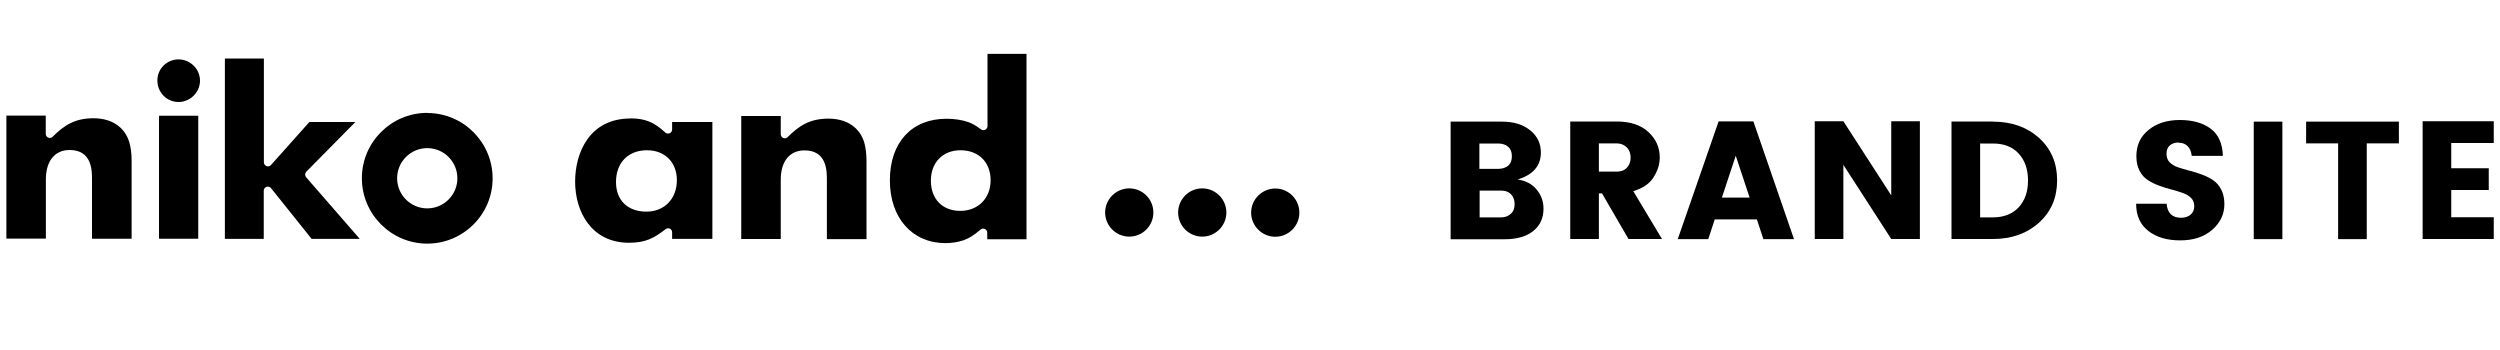 <?xml version="1.0" encoding="UTF-8"?><svg id="_レイヤー_1" xmlns="http://www.w3.org/2000/svg" viewBox="0 0 200 28"><path d="m116.06,9.73h4.08c.95,0,1.71.23,2.28.7.57.46.85,1.05.85,1.77,0,1.06-.62,1.78-1.86,2.16.63.09,1.14.35,1.51.79s.56.95.56,1.54c0,.75-.27,1.35-.82,1.79s-1.31.66-2.3.66h-4.31v-9.4Zm2.29,1.74v2.04h1.5c.33,0,.6-.09.8-.25.2-.17.3-.42.3-.76s-.1-.59-.3-.76c-.2-.17-.47-.26-.8-.26h-1.5Zm0,5.92h1.73c.31,0,.57-.09.78-.28s.31-.45.31-.78-.1-.59-.29-.79c-.2-.2-.45-.29-.76-.29h-1.75v2.14Z"/><path d="m127.91,15.47v3.65h-2.29v-9.4h3.71c1.09,0,1.94.28,2.54.84.61.56.91,1.24.91,2.04,0,.54-.17,1.07-.5,1.59s-.87.88-1.62,1.1l2.3,3.83h-2.68l-2.12-3.65h-.27Zm0-4v2.26h1.42c.35,0,.62-.1.82-.31s.3-.48.3-.81-.1-.61-.31-.82c-.21-.21-.48-.32-.82-.32h-1.42Z"/><path d="m141.07,19.13l-.52-1.58h-3.37l-.52,1.58h-2.44l3.27-9.42h2.78l3.25,9.42h-2.45Zm-3.32-3.32h2.22l-1.11-3.35-1.11,3.35Z"/><path d="m151.3,9.7h2.29v9.42h-2.29l-3.83-5.93v5.93h-2.29v-9.42h2.29l3.83,5.93v-5.93Z"/><path d="m159.43,9.73c1.5,0,2.73.44,3.69,1.3.96.87,1.45,2,1.45,3.39s-.48,2.52-1.45,3.39c-.96.87-2.2,1.31-3.69,1.31h-3.31v-9.4h3.31Zm-1.02,7.66h1.02c.87,0,1.56-.27,2.06-.8.5-.54.75-1.25.75-2.15s-.25-1.62-.75-2.16c-.5-.54-1.19-.8-2.06-.8h-1.02v5.92Z"/><path d="m174.29,11.4c-.29,0-.52.08-.7.23-.18.15-.27.37-.27.66s.08.52.25.69.39.31.66.4c.27.09.58.18.91.27.33.08.67.19,1,.31.33.12.63.27.9.45s.49.43.66.76c.17.33.25.72.25,1.17,0,.79-.32,1.47-.97,2.04-.65.57-1.5.85-2.56.85s-1.91-.25-2.56-.76c-.65-.51-.97-1.23-.97-2.17h2.44c.06.75.45,1.12,1.15,1.12.33,0,.59-.09.78-.26s.28-.39.28-.66-.08-.49-.25-.66c-.17-.17-.39-.3-.66-.4-.27-.1-.58-.19-.91-.28-.33-.08-.67-.19-1-.31-.33-.12-.63-.27-.9-.45-.27-.17-.49-.42-.66-.75-.17-.33-.25-.71-.25-1.16,0-.88.33-1.58.98-2.1.65-.53,1.48-.79,2.5-.79s1.83.23,2.46.69c.62.46.95,1.19.98,2.18h-2.49c-.04-.34-.15-.6-.33-.78-.18-.18-.42-.27-.7-.27Z"/><path d="m180.3,19.13v-9.4h2.29v9.4h-2.29Z"/><path d="m184.49,11.47v-1.74h7.42v1.74h-2.57v7.66h-2.29v-7.66h-2.56Z"/><path d="m199.5,9.7v1.74h-3.4v2.02h3v1.74h-3v2.18h3.4v1.74h-5.69v-9.42h5.69Z"/><path d="m90.34,15.07c-1.06,0-1.93.87-1.93,1.93,0,1.06.87,1.93,1.93,1.93,1.07,0,1.93-.87,1.93-1.93,0-1.06-.86-1.93-1.93-1.93h0Z"/><path d="m96.18,15.07c-1.07,0-1.93.87-1.93,1.93,0,1.07.87,1.93,1.93,1.93s1.93-.87,1.93-1.93c0-1.06-.87-1.93-1.93-1.93h0Z"/><path d="m102.03,15.08c-1.07,0-1.94.87-1.94,1.93,0,1.06.87,1.93,1.93,1.93,1.07,0,1.93-.87,1.93-1.93,0-1.06-.86-1.93-1.93-1.93h0Z"/><path d="m7.35,19.1h3.18s0-6.24,0-6.24c0-.58-.06-1.03-.18-1.46-.36-1.23-1.41-1.94-2.87-1.94-1.49,0-2.35.56-3.27,1.48-.09.09-.23.12-.35.07-.12-.05-.2-.17-.2-.3v-1.46H.51s0,9.84,0,9.84h3.16s0-4.74,0-4.74c0-1.47.71-2.35,1.9-2.35,1.79,0,1.79,1.65,1.79,2.35v4.75h0Z"/><path d="m12.72,19.1h3.14s0-9.84,0-9.84h-3.14s0,9.84,0,9.84h0Zm1.57-14.35c-.94,0-1.7.75-1.7,1.68,0,.97.75,1.73,1.7,1.73.92,0,1.71-.78,1.71-1.7,0-.94-.77-1.7-1.71-1.71h0Z"/><path d="m24.95,19.11h3.83s-4.29-4.93-4.29-4.93c-.11-.13-.1-.32.01-.44l3.93-3.98h-3.68s-3.07,3.44-3.07,3.44c-.09.1-.23.14-.36.09-.12-.05-.21-.17-.21-.3V4.68s-3.12,0-3.12,0v14.43s3.11,0,3.11,0v-3.86c0-.14.09-.26.22-.3.13-.05.28,0,.36.1l3.25,4.06h0Z"/><path d="m66.14,19.13h3.18s0-6.24,0-6.24c0-.58-.06-1.03-.17-1.46-.36-1.23-1.41-1.94-2.87-1.94-1.49,0-2.35.56-3.27,1.48-.09.09-.23.12-.35.07-.12-.05-.2-.17-.2-.3v-1.46h-3.16s0,9.84,0,9.84h3.16s0-4.74,0-4.74c0-1.47.71-2.35,1.9-2.35,1.79,0,1.79,1.65,1.79,2.35v4.75h0Z"/><path d="m50.43,9.48c-3.26,0-4.42,2.72-4.42,5.05,0,2.44,1.33,4.89,4.31,4.89,1.32,0,2.01-.37,2.93-1.09.09-.07.23-.09.34-.04.11.05.18.17.18.29v.53s3.22,0,3.22,0v-9.35s-3.22,0-3.22,0v.6c0,.13-.08.25-.2.3-.12.05-.26.03-.35-.06-.9-.84-1.63-1.13-2.8-1.13h0Zm1.28,7.45c-1.5,0-2.43-.91-2.43-2.37,0-1.54.97-2.54,2.48-2.54,1.43,0,2.39.96,2.39,2.4,0,1.48-1,2.51-2.43,2.51h0Z"/><path d="m75.73,9.5c-2.8,0-4.54,1.89-4.54,4.93,0,3,1.78,5.01,4.43,5.02.54,0,1.02-.08,1.47-.23.44-.17.71-.32,1.37-.86.1-.08.23-.1.34-.04.11.06.18.17.18.29v.53h3.14s0-14.83,0-14.83h-3.12s0,5.78,0,5.78c0,.12-.07.23-.18.29-.11.05-.24.04-.34-.03-.46-.34-.67-.45-1.01-.58-.5-.18-1.13-.27-1.75-.27h0Zm1.09,7.37c-1.43,0-2.35-.95-2.35-2.42,0-1.46.96-2.43,2.37-2.43,1.45,0,2.41.96,2.41,2.4,0,1.44-1,2.45-2.43,2.45h0Z"/><path d="m34.18,9.03c-2.88,0-5.23,2.34-5.23,5.23,0,2.88,2.35,5.23,5.23,5.23,2.88,0,5.23-2.34,5.23-5.22,0-2.88-2.34-5.23-5.23-5.23h0Zm0,7.64c-1.33,0-2.41-1.08-2.41-2.41,0-1.33,1.08-2.41,2.41-2.41,1.33,0,2.41,1.08,2.41,2.41,0,1.33-1.08,2.41-2.41,2.41h0Z"/></svg>